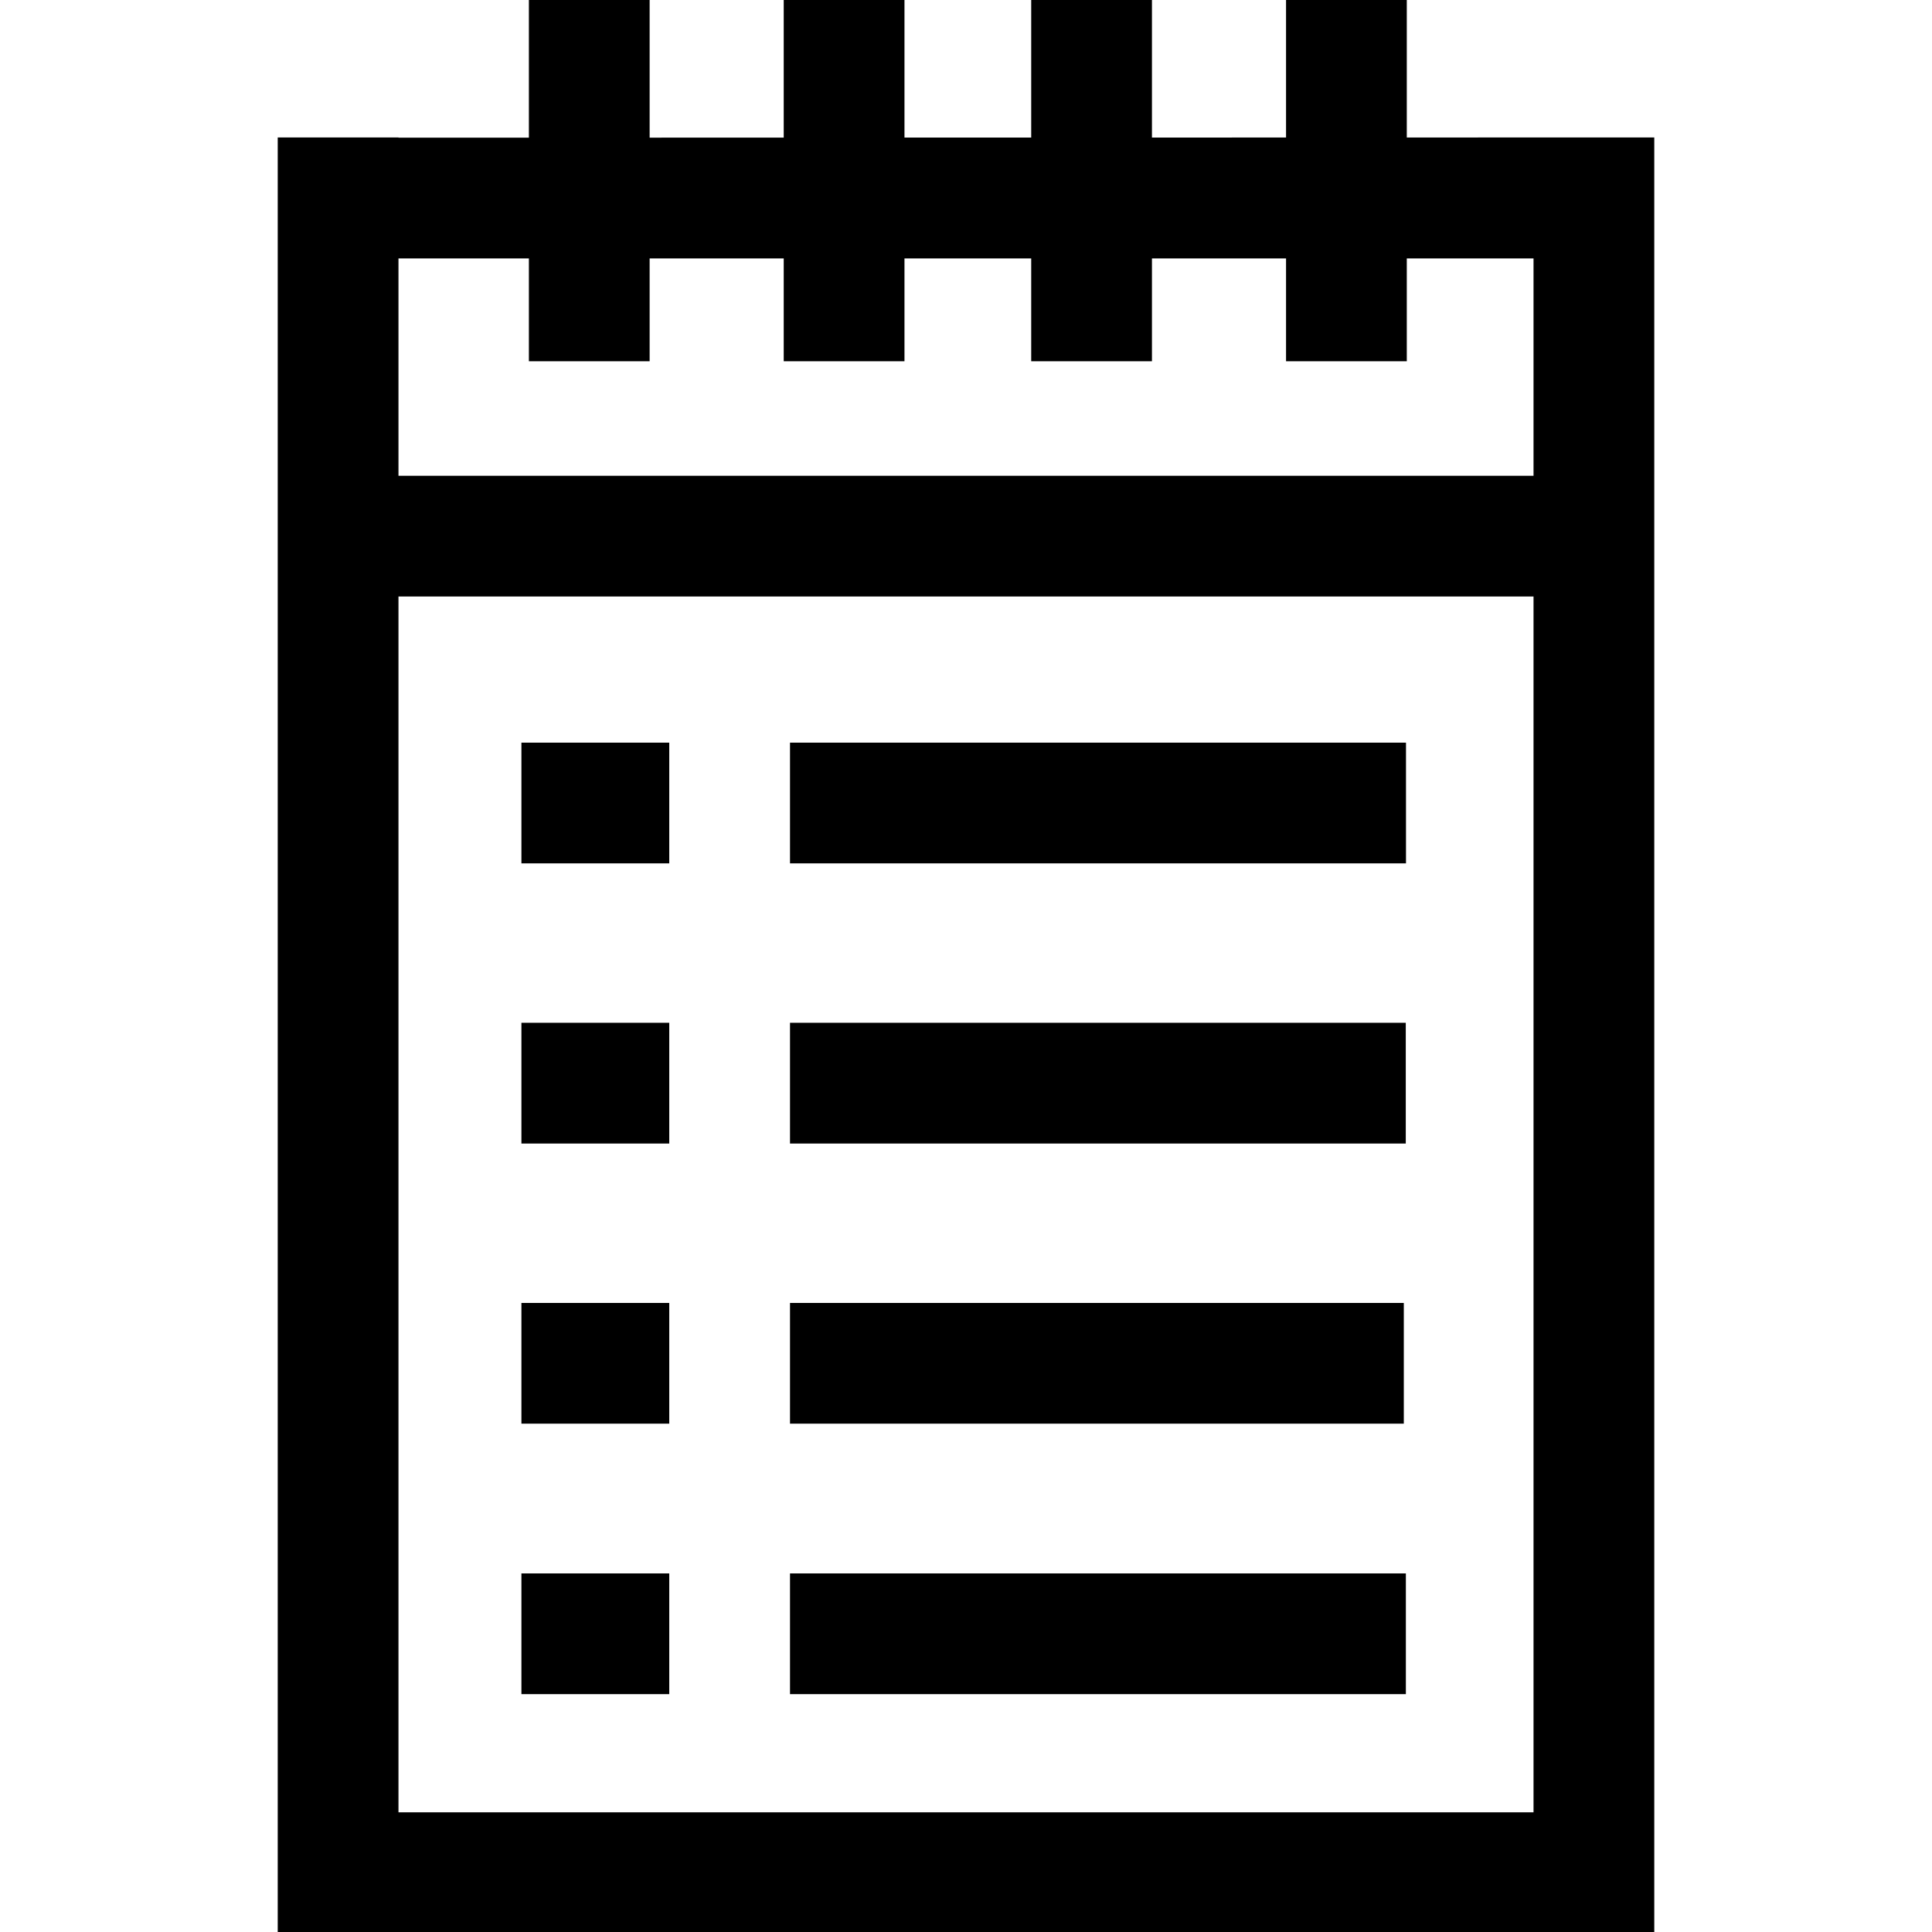 <?xml version="1.0" encoding="UTF-8" standalone="no"?>


<!-- Скачано с сайта svg4.ru / Downloaded from svg4.ru -->
<svg 
   xmlns:dc="http://purl.org/dc/elements/1.1/"
   xmlns:cc="http://creativecommons.org/ns#"
   xmlns:rdf="http://www.w3.org/1999/02/22-rdf-syntax-ns#"
   xmlns:svg="http://www.w3.org/2000/svg"
   xmlns="http://www.w3.org/2000/svg"
   xmlns:sodipodi="http://sodipodi.sourceforge.net/DTD/sodipodi-0.dtd"
   xmlns:inkscape="http://www.inkscape.org/namespaces/inkscape"
   width="400"
   height="400"
   viewBox="0 0 400 400"
   id="svg23475"
   version="1.1"
   inkscape:version="0.91 r13725"
   sodipodi:docname="task.svg">
  <defs
     id="defs23477" />
  <sodipodi:namedview
     id="base"
     pagecolor="#ffffff"
     bordercolor="#666666"
     borderopacity="1.0"
     inkscape:pageopacity="0.0"
     inkscape:pageshadow="2"
     inkscape:zoom="0.35"
     inkscape:cx="375"
     inkscape:cy="520"
     inkscape:document-units="px"
     inkscape:current-layer="layer1"
     showgrid="false"
     units="px"
     inkscape:window-width="1920"
     inkscape:window-height="1056"
     inkscape:window-x="1920"
     inkscape:window-y="24"
     inkscape:window-maximized="1" />
  <g
     inkscape:label="Capa 1"
     inkscape:groupmode="layer"
     id="layer1"
     transform="translate(0,-652.362)">
    <path
       inkscape:connector-curvature="0"
       style="opacity:1;fill:#000000;fill-opacity:1;stroke:none;stroke-width:25;stroke-miterlimit:4;stroke-dasharray:none;stroke-dashoffset:0;stroke-opacity:1"
       d="m 162.262,652.15 0,28.699 -27.762,0.01 0,-28.705 -25,0 0,28.707 -27,0 0,-0.043 -25,0 0,0.043 0,25 0,45 0,25 0,251.713 0,25 25,0 235,0 23.215,0 1.785,0 0,-171.57 0,-200.185 -51.238,0.01 0,-28.678 -25,0 0,28.682 -27.762,0.01 0,-28.688 -25,0 0,28.691 -26.238,0 0,-28.695 -25,0 z M 82.5,705.865 l 27,0 0,21.287 25,0 0,-21.287 27.762,0 0,21.287 25,0 0,-21.287 26.238,0 0,21.287 25,0 0,-21.287 27.762,0 0,21.287 25,0 0,-21.287 26.238,0 0,45 -235,0 0,-45 z m 0,70 235,0 0,112.143 0,139.57 -235,0 0,-251.713 z m 25.455,30.252 0,25 30.607,0 0,-25 -30.607,0 z m 55.607,0 0,25 127.533,0 0,-25 -127.533,0 z m -55.607,58 0,25 30.607,0 0,-25 -30.607,0 z m 55.607,0 0,25 127.488,0 0,-25 -127.488,0 z m -55.607,58 0,25 30.607,0 0,-25 -30.607,0 z m 55.607,0 0,25 127.082,0 0,-25 -127.082,0 z m -55.607,56 0,25 30.607,0 0,-25 -30.607,0 z m 55.607,0 0,25 127.508,0 0,-25 -127.508,0 z"
       id="task">
      <title
         id="title23459">task</title>
    </path>
  </g>
</svg>